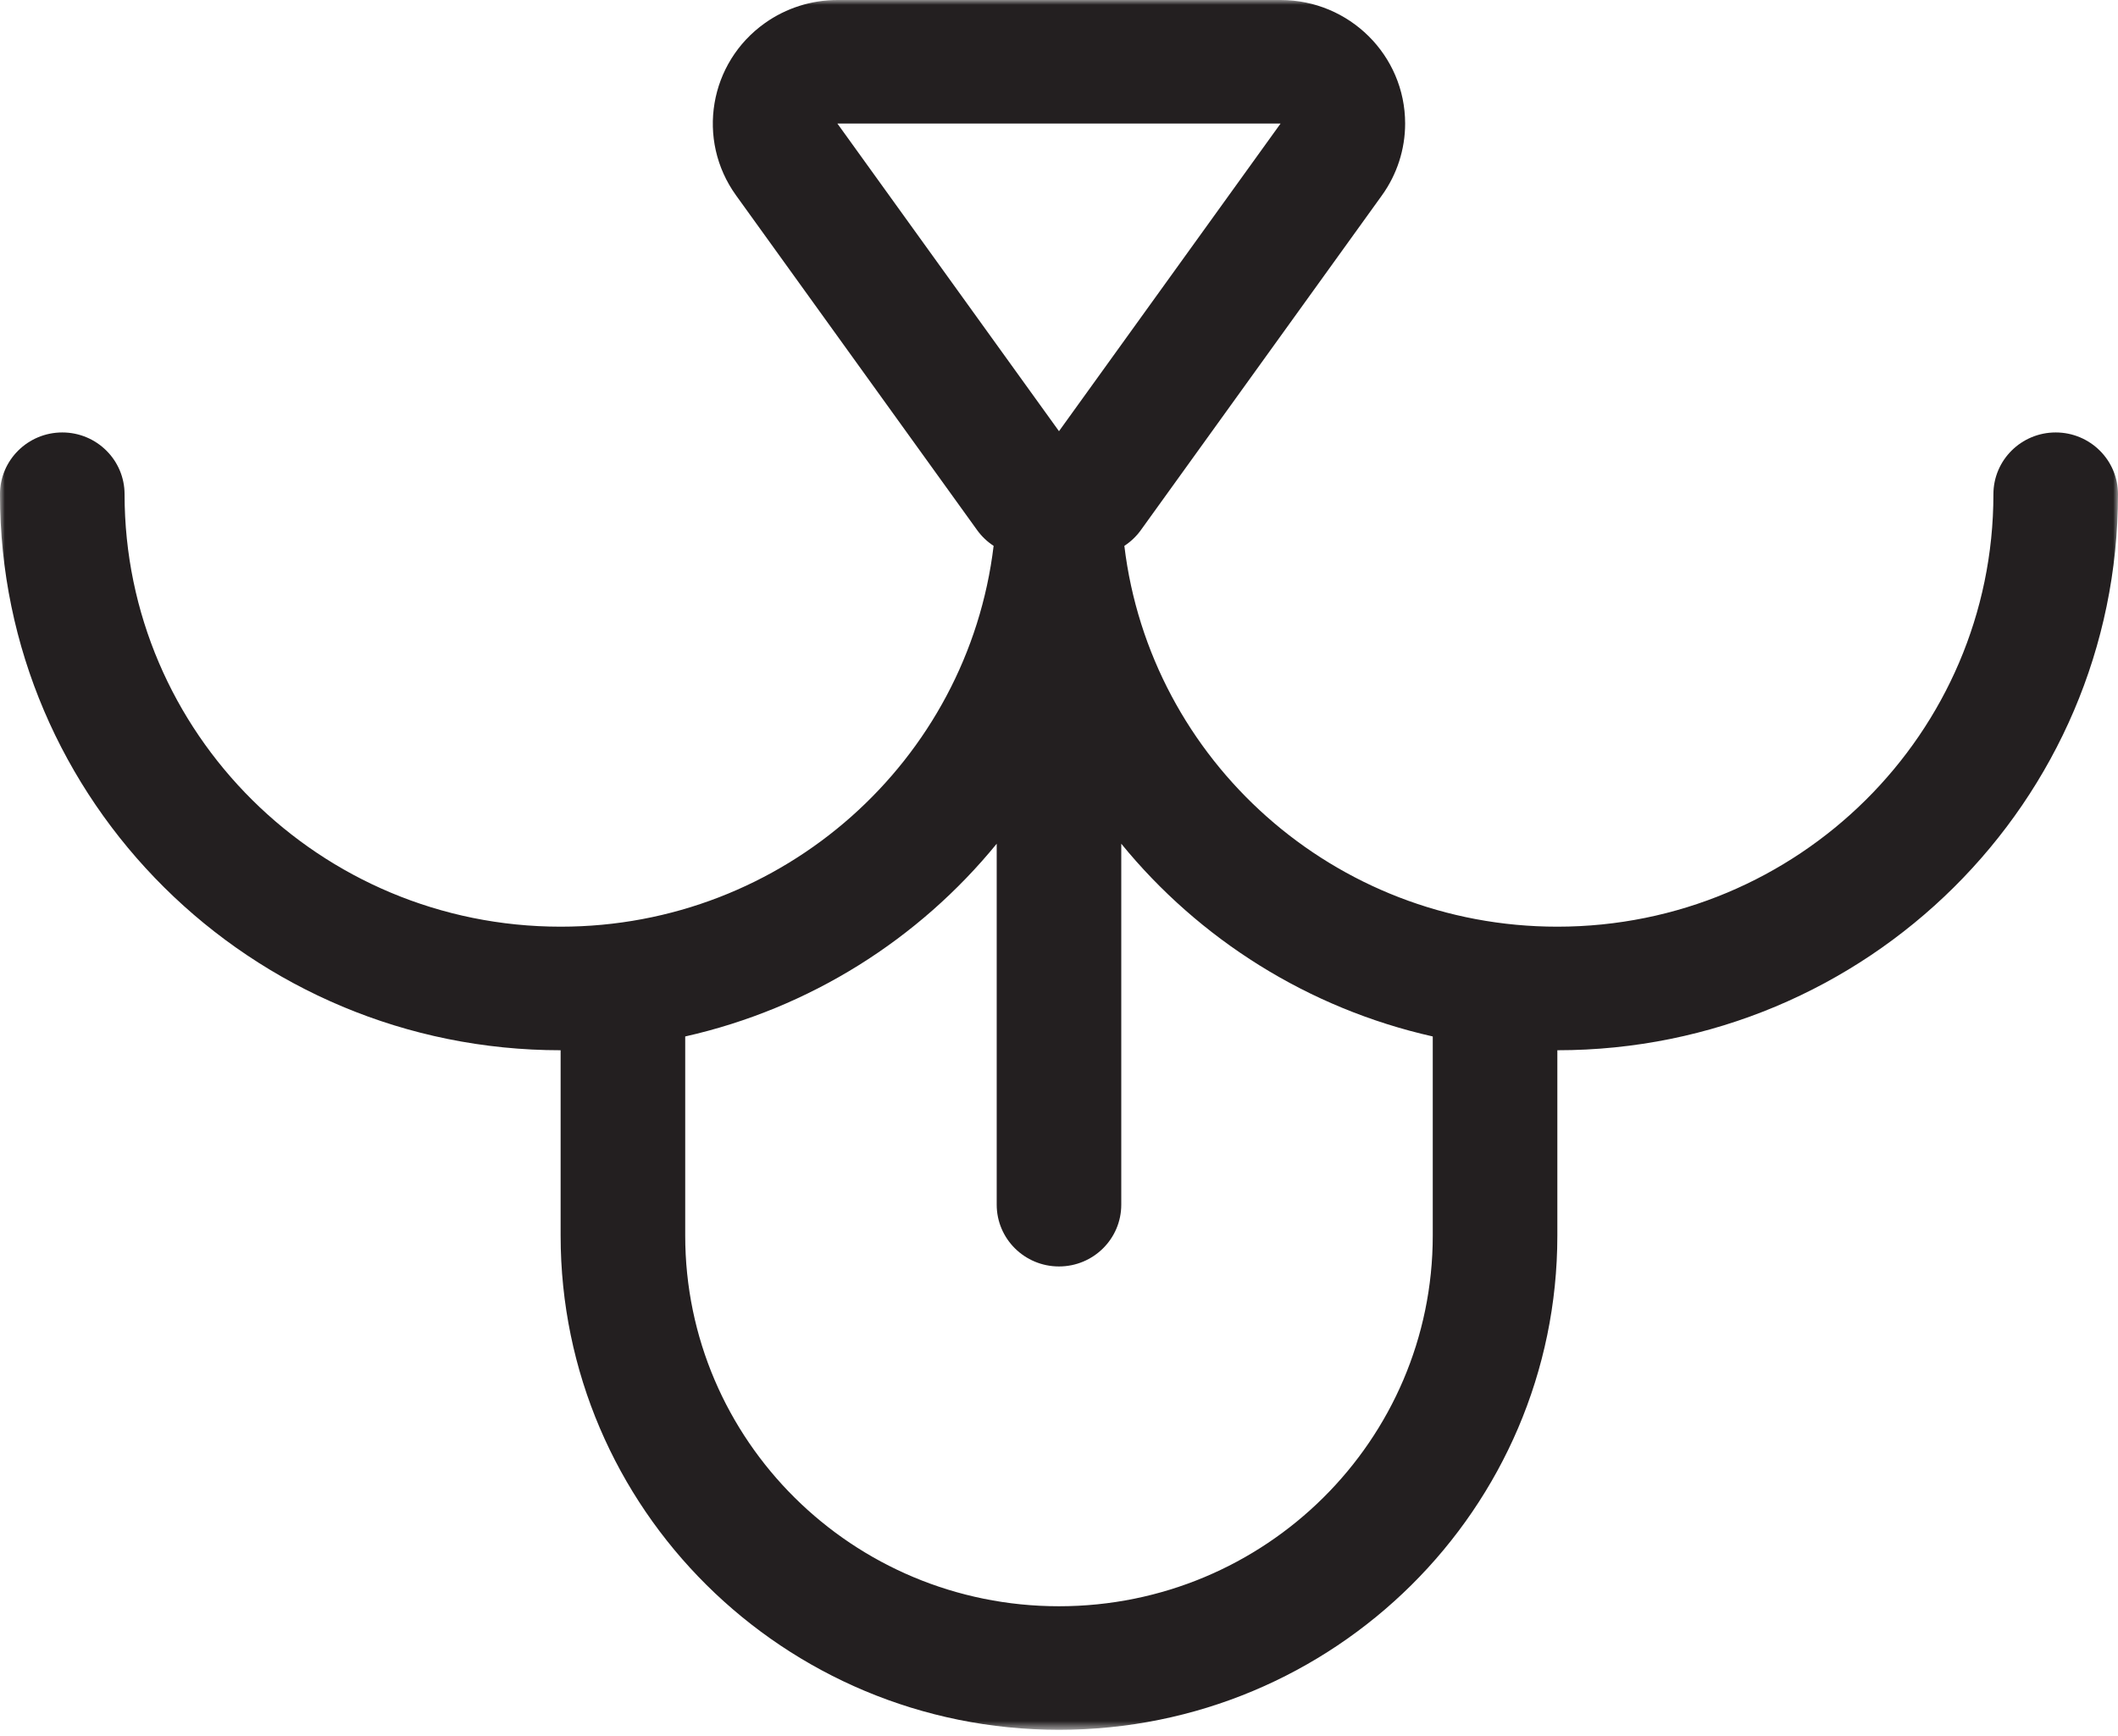 <svg width="216" height="177" viewBox="0 0 216 177" fill="none" xmlns="http://www.w3.org/2000/svg">
<mask id="mask0_634_1461" style="mask-type:luminance" maskUnits="userSpaceOnUse" x="0" y="0" width="216" height="177">
<path d="M0 0H216V176.4H0V0Z" fill="white"/>
</mask>
<g mask="url(#mask0_634_1461)">
<path fill-rule="evenodd" clip-rule="evenodd" d="M107.999 43.972L130.596 12.6H85.401L107.999 43.972ZM101.647 86.042C93.712 95.764 82.604 102.832 69.88 105.696V126.001C69.88 146.879 86.948 163.802 107.999 163.802C129.049 163.802 146.117 146.879 146.117 126.001V105.696C133.393 102.832 122.285 95.764 114.35 86.042V122.851C114.35 126.331 111.507 129.15 107.999 129.15C104.49 129.15 101.647 126.331 101.647 122.851V86.042ZM114.665 55.665C117.289 77.54 136.058 94.501 158.823 94.501C183.382 94.501 203.294 74.756 203.294 50.401C203.294 46.922 206.137 44.1 209.646 44.1C213.154 44.1 216 46.922 216 50.401C216 81.717 190.399 107.102 158.823 107.102V126.001C158.823 153.837 136.069 176.402 107.999 176.402C79.928 176.402 57.174 153.837 57.174 126.001V107.102C25.598 107.102 -0.003 81.717 -0.003 50.401C-0.003 46.922 2.843 44.1 6.352 44.1C9.86 44.1 12.704 46.922 12.704 50.401C12.704 74.756 32.615 94.501 57.174 94.501C79.939 94.501 98.708 77.54 101.332 55.665C100.685 55.243 100.113 54.704 99.652 54.062L75.064 19.924C70.983 14.262 72.308 6.393 78.018 2.347C80.173 0.82 82.754 -0 85.401 -0H130.596C137.613 -0 143.3 5.642 143.3 12.6C143.3 15.226 142.472 17.787 140.933 19.924L116.346 54.062C115.884 54.704 115.312 55.243 114.665 55.665Z" fill="#231F20"/>
</g>
</svg>
